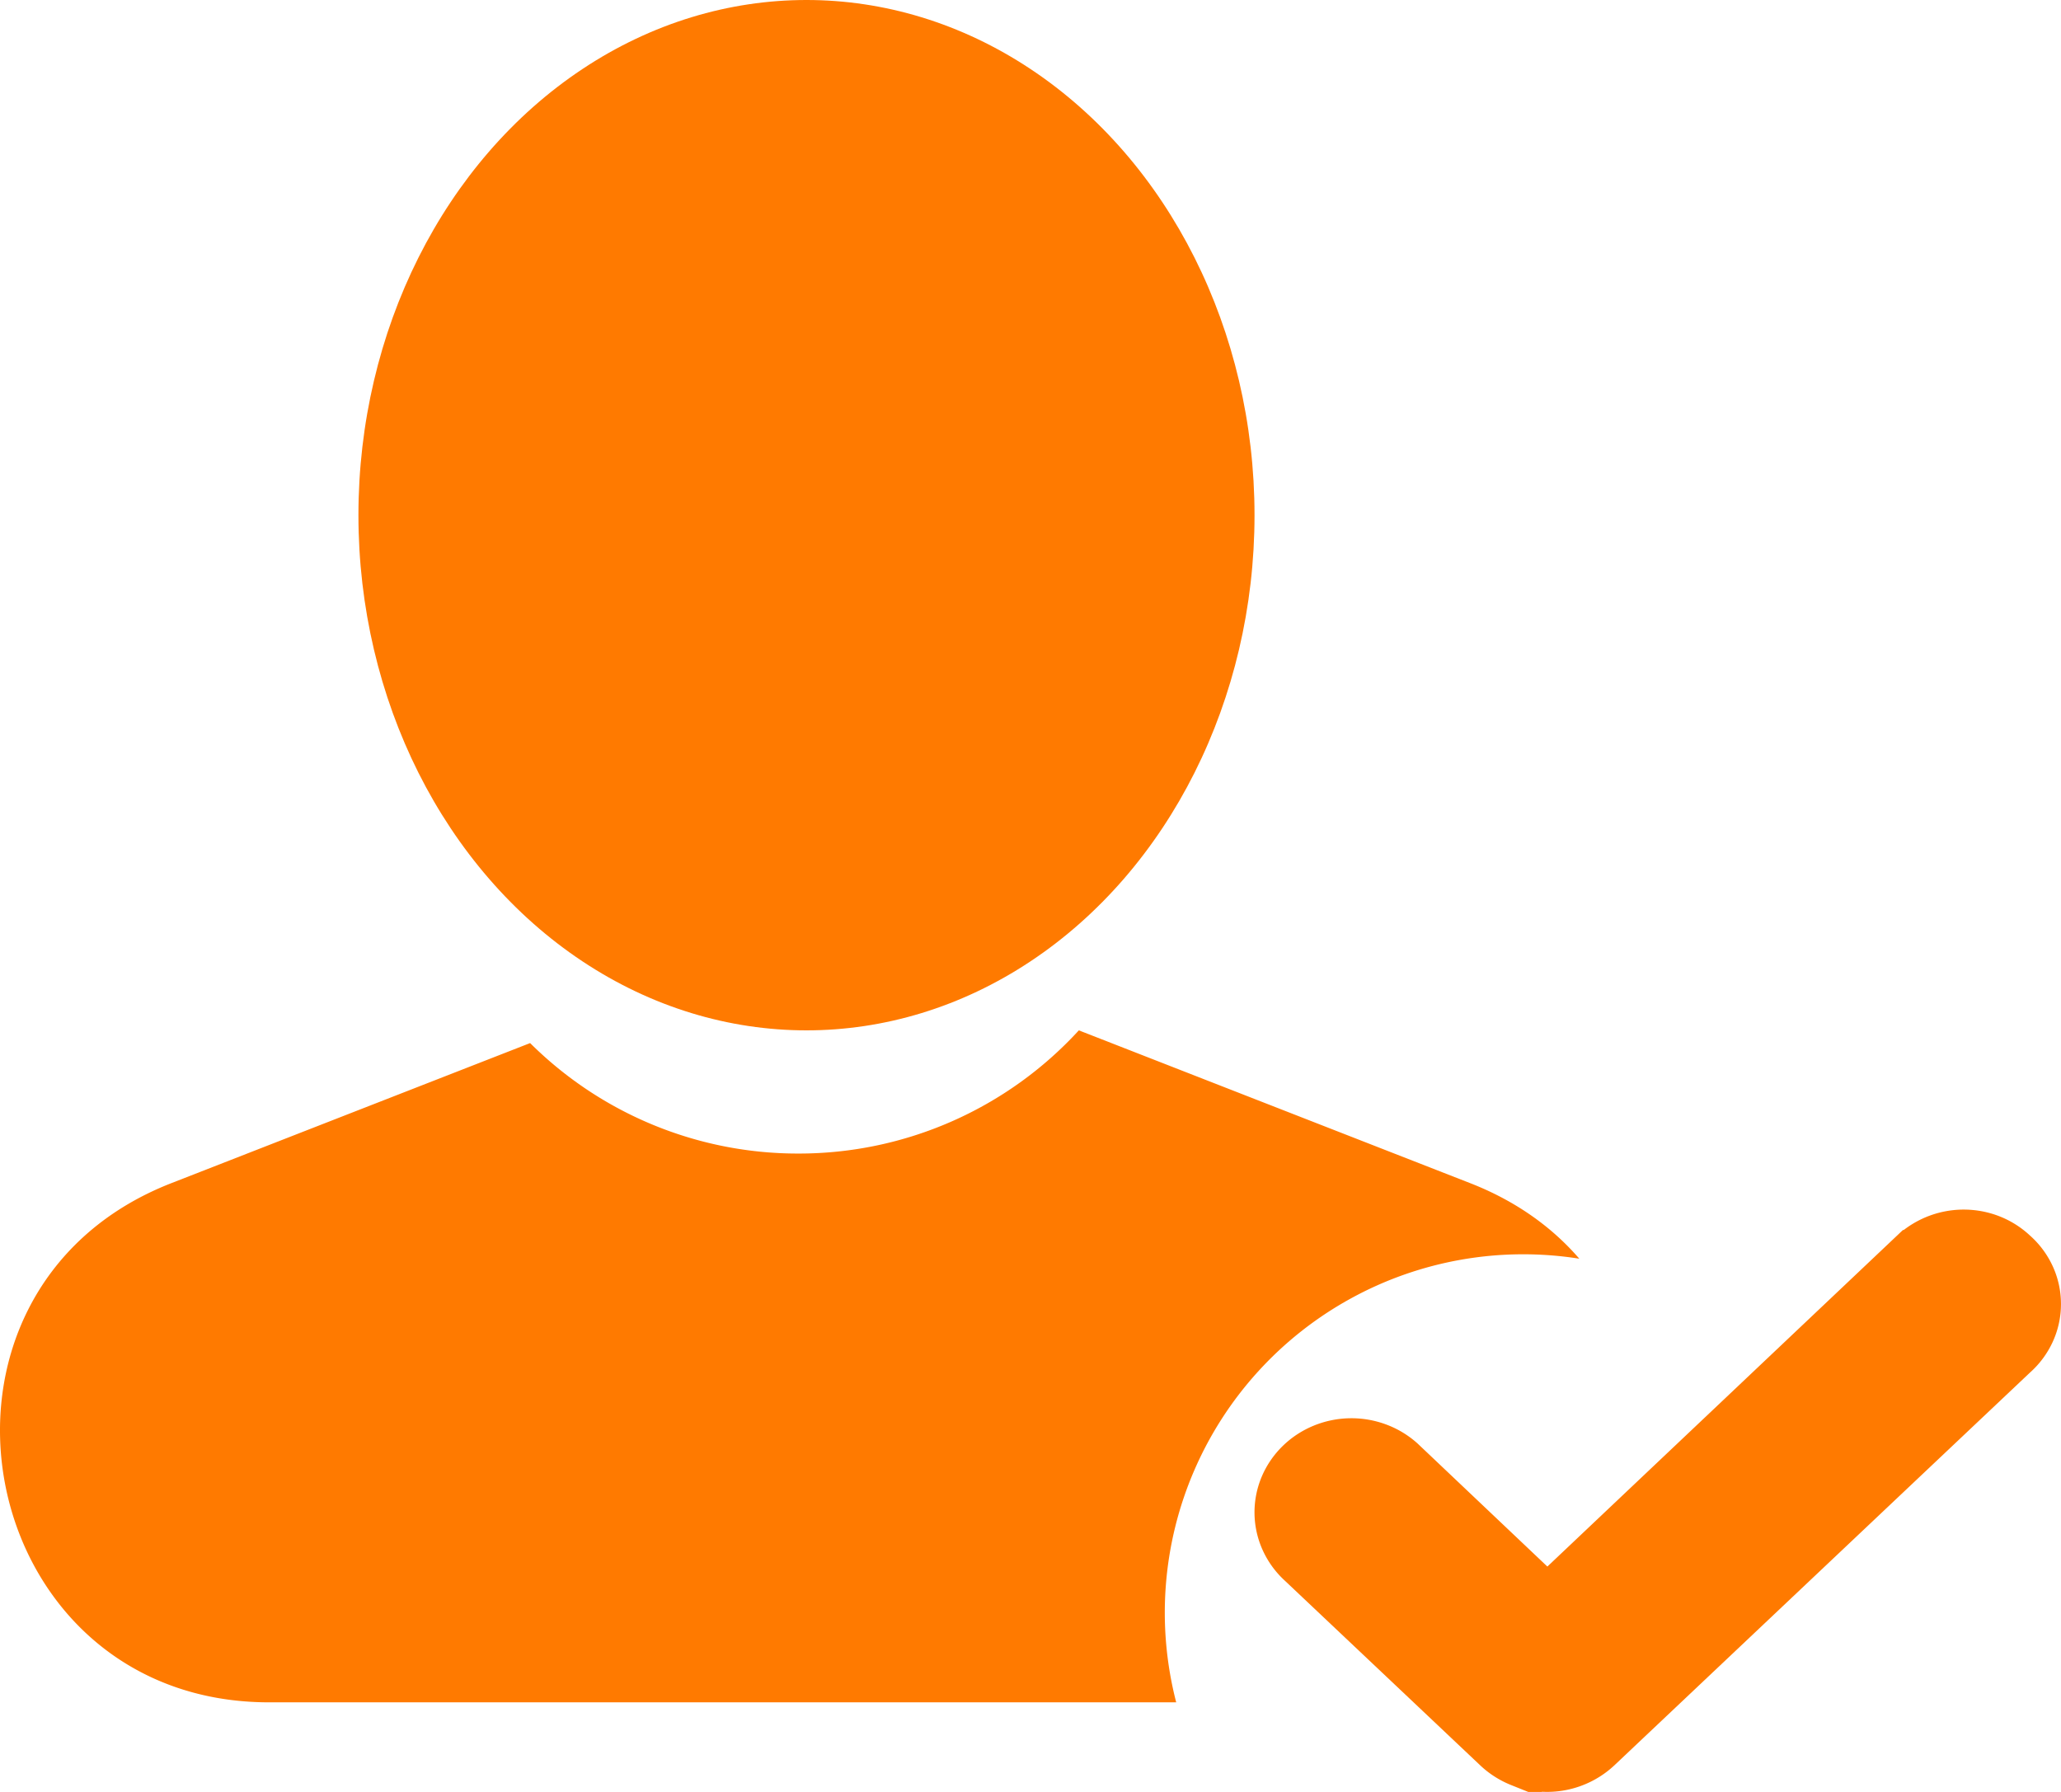 <svg xmlns="http://www.w3.org/2000/svg" fill="none" viewBox="0 0 46 40"><ellipse cx="18" cy="11.5" fill="#FF7A00" rx="10" ry="11.5"/><path fill="#FF7A00" fill-rule="evenodd" d="m3.824 26.411 8.008-3.127a8.473 8.473 0 0 0 5.987 2.466 8.477 8.477 0 0 0 6.26-2.75l8.735 3.411c1.025.4 1.832.987 2.435 1.686A8 8 0 0 0 26.252 38H6.007c-6.634 0-8.362-9.175-2.183-11.589Z" clip-rule="evenodd"/><path fill="#FF7A00" stroke="#FF7A00" d="m31.316 32.605-.007-.007a1.673 1.673 0 0 0-.544-.331 1.722 1.722 0 0 0-1.255.02c-.199.082-.38.2-.533.35-.153.15-.275.328-.358.526a1.545 1.545 0 0 0 .023 1.243 1.6 1.6 0 0 0 .373.51l4.367 4.128c.154.146.335.26.532.339a1.696 1.696 0 0 0 1.774-.34l9.282-8.773a1.58 1.58 0 0 0 .388-.519 1.527 1.527 0 0 0 0-1.284 1.578 1.578 0 0 0-.388-.518 1.645 1.645 0 0 0-.524-.332 1.695 1.695 0 0 0-1.773.339h-.001l-8.136 7.702-3.22-3.053Z"/></svg>